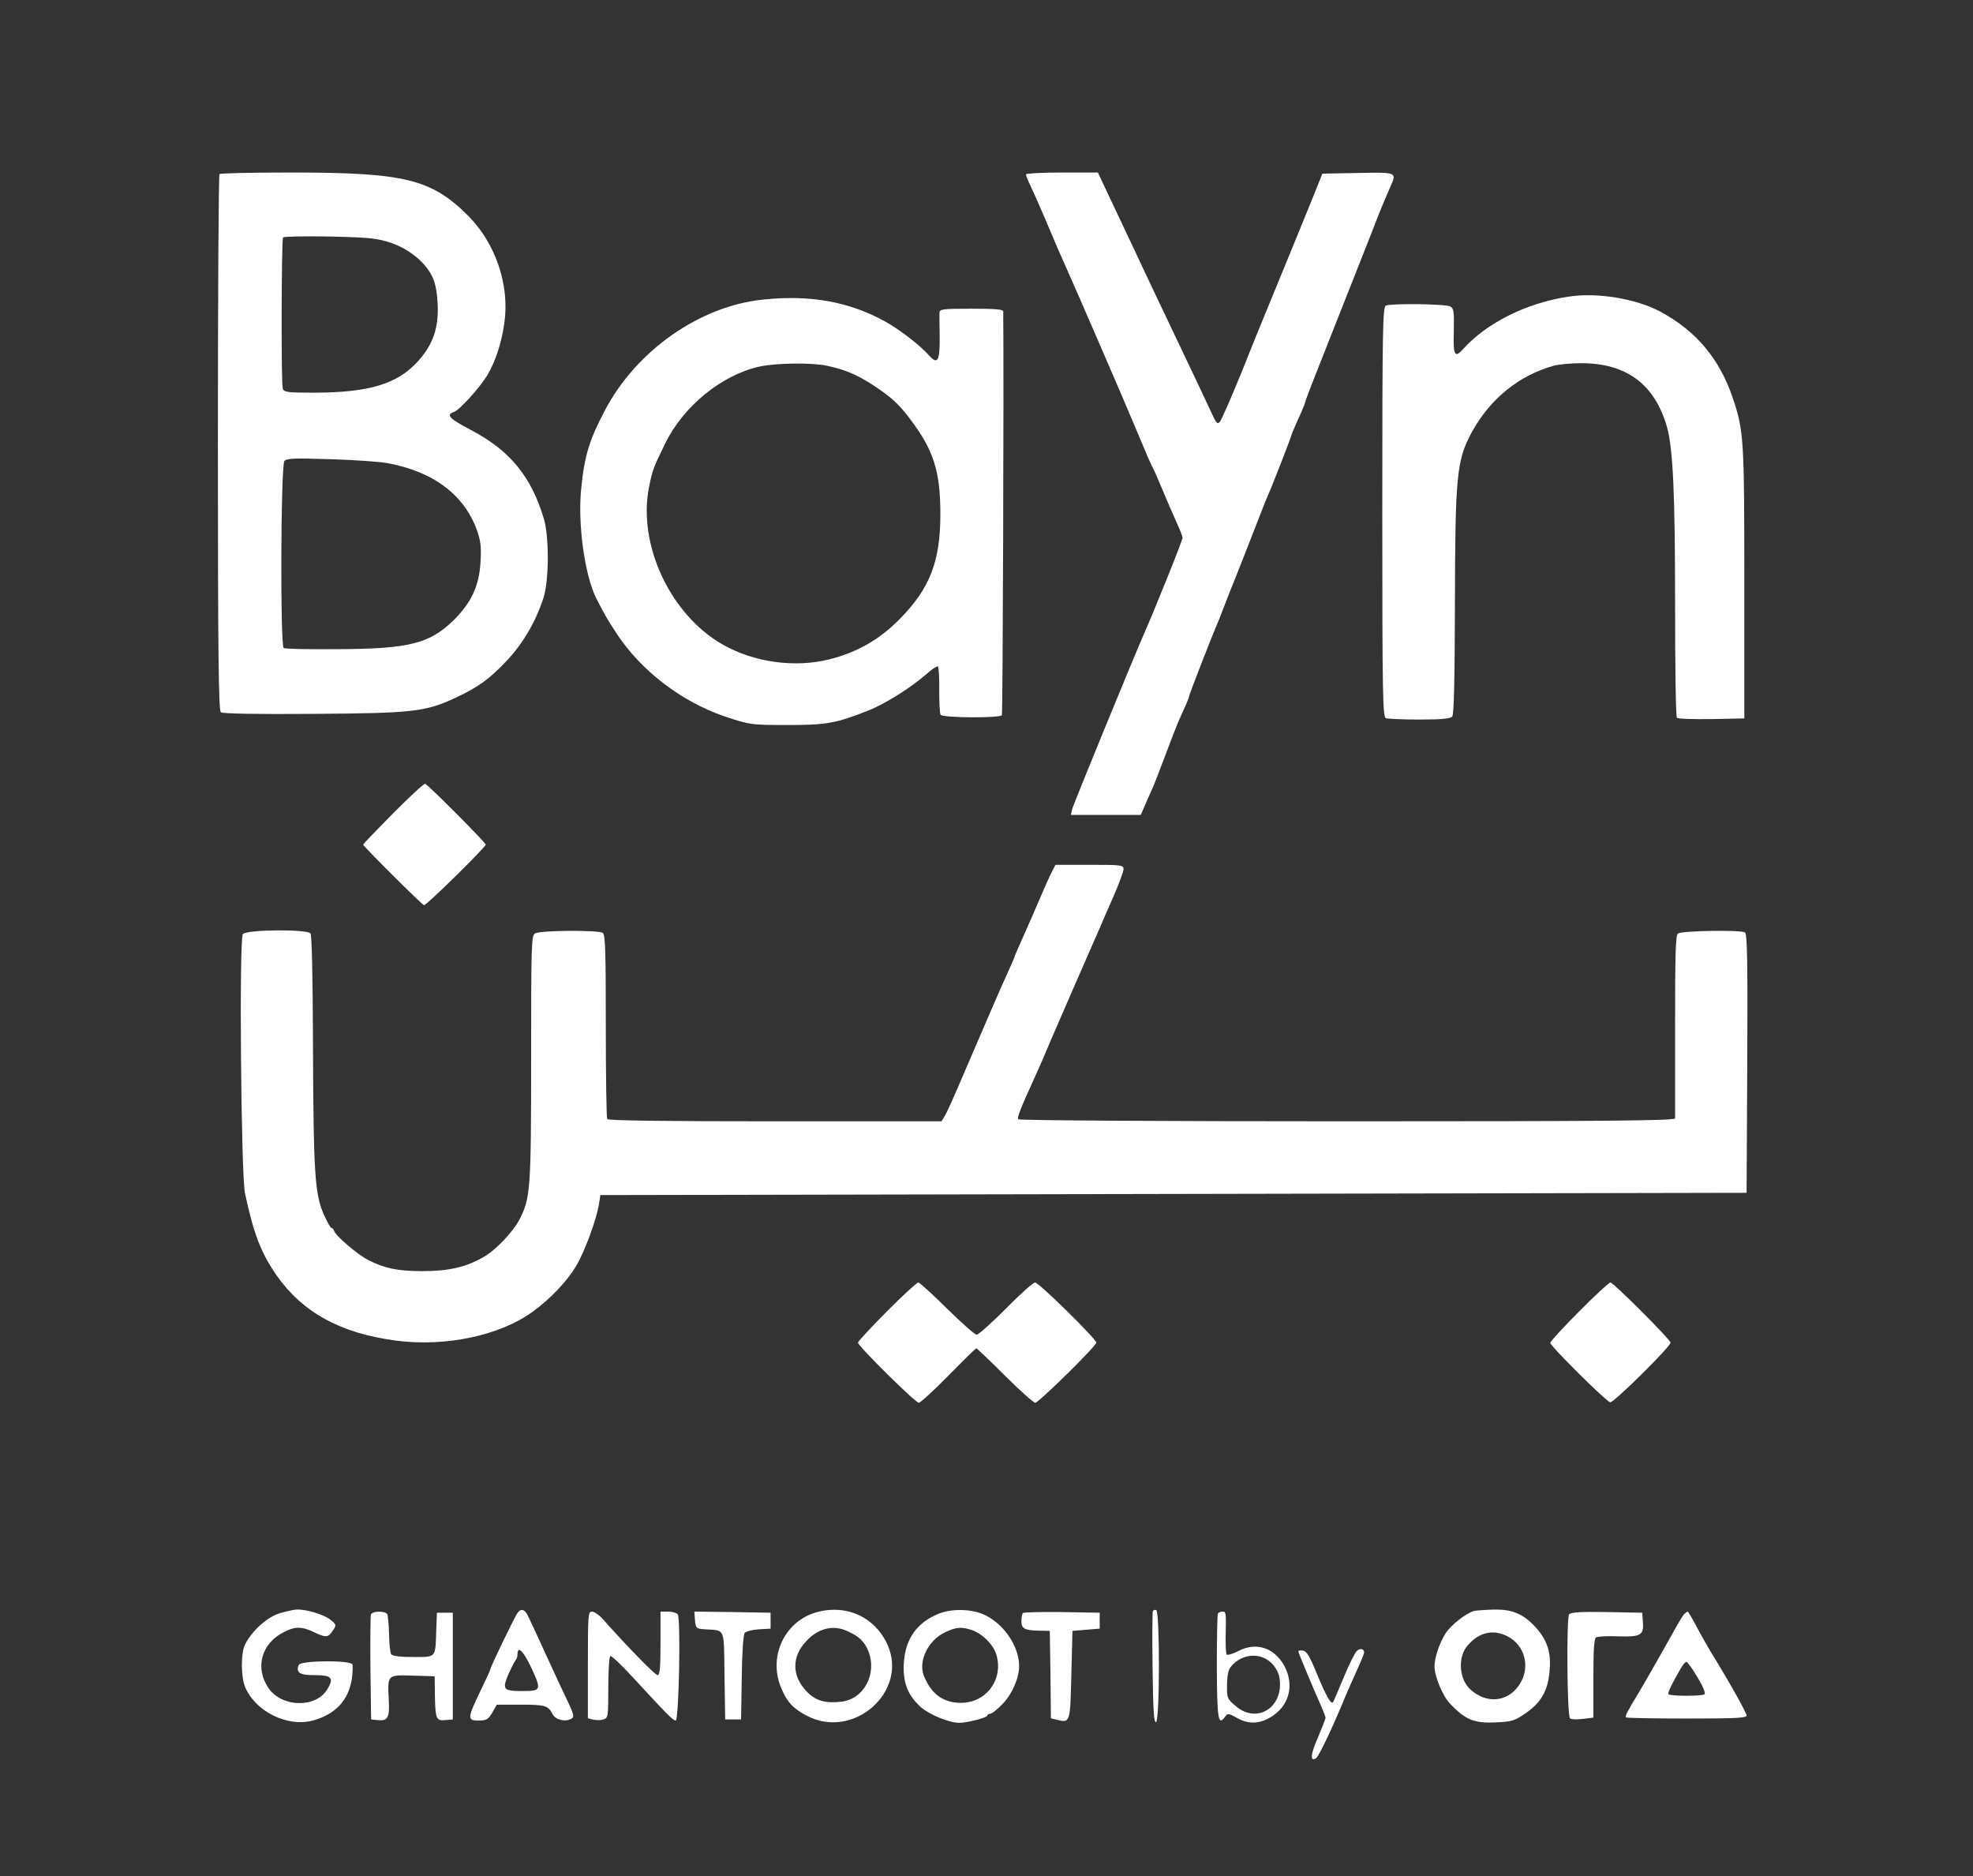 <?xml version="1.0" encoding="UTF-8"?> <svg xmlns="http://www.w3.org/2000/svg" width="1159" height="1102" viewBox="0 0 1159 1102" fill="none"><rect x="0" y="0" width="1159" height="1102" fill="#333333" stroke="none"/><path d="M128.933 102.266C128.4 102.666 128 173.733 128 260C128 384 128.4 417.333 129.733 418.4C130.8 419.2 149.733 419.6 184 419.333C242.667 418.933 249.733 418.133 267.333 410C280.933 403.733 287.867 398.666 298.267 387.466C307.6 377.466 315.067 364.4 319.333 350.933C322.533 340.8 322.667 315.333 319.467 304.666C312 279.733 299.467 264.533 276.533 252.533C264 246 261.733 243.6 266.667 242C269.867 240.933 281.733 227.866 286.267 220.4C291.2 211.866 294.533 201.866 296.267 189.733C299.467 167.466 291.2 142.933 274.8 126.533C253.333 105.2 237.6 101.333 171.2 101.333C148.4 101.333 129.333 101.733 128.933 102.266ZM229.733 142.666C240.133 146.266 249.333 153.6 253.6 161.866C255.6 165.733 256.667 170.666 257.067 178.266C257.867 192.266 254.4 202.4 245.6 212.133C233.6 225.466 217.067 230.533 185.2 230.666C169.333 230.666 166.8 230.4 166.133 228.4C165.067 225.733 165.333 141.2 166.267 139.466C166.667 138.933 179.067 138.666 193.867 138.933C217.333 139.466 221.733 140 229.733 142.666ZM227.333 272C254.533 276.933 272.8 290.666 280.267 311.733C282.4 317.866 282.8 321.466 282.267 330.266C281.467 344.133 276.933 353.866 266.667 364.133C252.4 378.133 240.4 381.2 197.467 381.333C181.333 381.466 167.467 381.2 166.667 380.666C164.533 379.333 164.933 273.333 167.067 270.8C168.4 269.2 172.933 269.066 194 269.733C207.867 270.133 222.933 271.2 227.333 272Z" fill="white"></path><path d="M602.666 102.4C602.666 103.066 603.733 105.866 605.199 108.8C606.533 111.6 610.533 120.533 613.999 128.666C621.066 145.466 622.533 148.8 626.666 158C631.466 168.666 659.866 234.133 665.333 247.333C673.999 268 675.999 272.666 677.199 274.8C677.866 276 680.533 282 683.066 288.133C685.599 294.266 689.333 302.8 691.199 306.933C693.066 311.066 694.666 315.066 694.666 315.866C694.666 316.666 690.666 327.066 685.866 338.933C677.999 358.4 675.999 363.2 671.866 372.666C665.199 388 630.133 473.333 629.733 475.6L629.066 478.667H649.599H670.133L673.199 471.6C674.799 467.867 676.799 463.467 677.466 462C678.133 460.533 681.333 452.133 684.666 443.333C687.999 434.533 691.199 426.133 691.866 424.667C692.533 423.2 694.266 419.2 695.866 415.733C697.466 412.267 698.666 409.067 698.666 408.533C698.666 407.733 712.399 372.4 714.666 367.333C715.333 365.866 717.199 361.333 718.666 357.333C720.133 353.333 721.999 348.8 722.533 347.333C723.866 344.266 737.199 310.4 740.666 301.333C741.866 298 743.733 293.466 744.666 291.333C747.199 285.866 758.666 256.266 758.666 255.466C758.666 255.066 760.533 250.8 762.666 246C764.933 241.2 766.666 236.8 766.666 236.4C766.666 235.866 769.866 227.333 773.866 217.333C782.533 195.466 799.199 153.333 805.999 136C810.533 124.133 811.866 120.933 816.799 109.6C820.533 101.066 820.799 101.2 797.733 101.6L776.799 102L771.199 116C767.999 123.733 764.666 132.133 763.599 134.666C762.533 137.2 757.599 149.2 752.666 161.333C747.733 173.466 742.933 185.066 741.999 187.333C741.066 189.466 735.333 203.6 729.333 218.666C723.199 233.733 717.466 246.8 716.533 247.866C715.199 249.333 714.399 248.533 711.999 243.2C709.466 237.6 692.533 202 676.666 168.666C674.266 163.466 668.933 152.4 665.066 144C661.066 135.6 654.933 122.533 651.333 114.933L644.933 101.333H623.733C612.133 101.333 602.666 101.866 602.666 102.4Z" fill="white"></path><path d="M921.333 174.266C896.933 177.866 873.2 189.733 859.6 204.933C854.533 210.533 853.6 208.933 854 194.666C854.267 182.933 854 181.066 851.867 180C849.333 178.533 817.6 178.133 814.133 179.466C812.267 180.266 812 192.133 812 300.666C812 409.2 812.267 421.067 814.133 421.867C815.333 422.267 824.133 422.667 834 422.667C846.8 422.667 852 422.133 853.067 420.933C854.133 419.733 854.533 398.933 854.667 356.267C854.8 279.333 855.6 270.4 864.667 253.733C875.467 234.133 892.267 220.533 912.8 214.8C915.867 214 923.067 213.333 928.8 213.333C955.467 213.333 972 225.733 979.2 250.666C982.8 263.6 984 289.866 984 355.867C984 391.333 984.4 420.933 985.067 421.6C985.733 422.267 994.8 422.533 1005.47 422.4L1024.67 422V342.666C1024.67 257.866 1024.4 253.066 1017.87 233.733C1010.13 210.8 996.4 194.4 975.333 183.066C961.2 175.466 938.133 171.6 921.333 174.266Z" fill="white"></path><path d="M447.999 176C410.933 179.867 373.733 206 355.333 241.067C346.266 258.267 343.333 267.6 341.466 286.533C339.199 307.467 343.466 337.867 350.266 351.467C355.333 361.467 357.066 364.267 362.133 372C376.533 394 400.266 412.133 425.599 420.8C440.533 425.733 440.933 425.867 461.999 425.867C485.199 426 491.466 424.8 510.133 417.333C520.266 413.333 535.199 403.867 544.666 395.6C547.599 392.933 550.399 391.2 550.933 391.467C551.466 391.867 551.866 398 551.733 405.2C551.733 412.4 551.999 419.067 552.533 419.867C553.733 421.733 587.466 421.867 588.533 420.133C589.066 419.2 589.733 227.2 589.333 182.933C589.333 181.733 584.666 181.333 570.666 181.333C553.866 181.333 551.999 181.6 551.866 183.6C551.866 184.933 551.866 191.467 551.999 198.267C552.133 211.733 550.799 214.267 546.133 209.2C540.666 202.933 528.533 193.6 519.866 188.8C498.533 177.067 475.733 173.067 447.999 176ZM485.599 214.8C496.266 217.067 503.066 219.867 513.333 226.533C523.333 233.2 527.466 236.8 533.999 245.333C548.399 264.133 552.399 276.533 552.399 302C552.399 329.733 546.266 345.6 528.666 363.467C516.799 375.6 503.599 383.2 487.066 387.333C466.799 392.4 442.799 389.067 424.399 378.533C393.733 360.933 374.666 320.133 381.199 286.4C383.333 276 383.466 275.467 390.666 260.667C401.333 238.667 423.866 220.267 446.133 215.333C456.133 213.2 476.399 212.933 485.599 214.8Z" fill="white"></path><path d="M230.934 477.733C221.334 487.466 213.334 495.733 213.334 496.133C213.334 497.066 247.601 531.2 249.067 531.733C250.267 532.133 285.334 497.6 285.334 496.133C285.334 494.933 251.467 460.933 249.734 460.4C249.067 460.133 240.667 468 230.934 477.733Z" fill="white"></path><path d="M617.467 512.933C616.134 515.733 613.334 521.866 611.334 526.666C607.6 535.466 604.8 541.866 599.2 554.4C597.467 558.266 596 561.6 596 562C596 562.266 594.267 566.266 592.134 570.933C587.867 580.266 579.067 600.533 565.6 632C560.8 643.333 556 654 554.934 655.6L553.067 658.666H455.201C391.734 658.666 357.201 658.266 356.667 657.333C356.267 656.666 355.867 632.133 355.867 602.8C355.867 558.933 355.601 549.333 354.134 548C351.867 546.266 317.867 546.4 314.401 548.266C312.134 549.333 312.001 554.266 312.001 621.733C312.001 698.8 311.601 703.733 305.201 716.266C301.467 723.466 291.467 734.133 284.267 738.266C274.001 744.266 263.734 746.666 248.267 746.666C233.467 746.666 226.001 745.066 216.267 740.133C210.001 736.933 196.934 725.733 196.267 723.066C196.001 722.133 195.334 721.333 194.801 721.333C194.134 721.333 192.134 717.733 190.134 713.2C184.934 701.2 184.134 688.8 183.867 615.333C183.734 574.266 183.201 549.333 182.401 548.266C180.267 545.733 144.934 546 142.667 548.666C140.401 551.333 141.601 689.066 143.867 700.666C148.934 724.533 153.201 735.733 162.401 749.066C177.734 770.933 200.001 783.2 232.534 787.466C261.601 791.333 293.734 784.533 313.067 770.4C323.201 763.066 333.067 752.666 338.401 743.733C343.334 735.466 350.134 717.066 351.734 708L352.667 702L689.334 701.333L1026 700.666L1026.4 624.8C1026.67 564.933 1026.4 548.666 1025.07 547.733C1022.67 546.133 987.734 546.666 985.6 548.4C984.267 549.466 984 561.333 984 602.533C984 631.6 984 656.133 984 656.933C984 658.266 944.534 658.666 791.467 658.666C679.867 658.666 598.534 658.133 598.134 657.466C597.467 656.4 599.2 651.733 607.6 633.333C611.2 625.333 612.667 622.133 617.734 610C619.6 605.6 625.734 591.466 631.334 578.666C636.934 565.866 642.4 553.333 643.6 550.666C644.667 548.133 646.134 544.8 646.8 543.333C647.334 541.866 650.667 534.4 654 526.8C657.334 519.2 660 511.866 660 510.533C660 508.133 658.667 508 640 508H620L617.467 512.933Z" fill="white"></path><path d="M520.933 770.4C511.6 779.733 504 788 504 788.666C504 790.666 537.733 824 539.733 824C540.667 824 548.533 816.8 557.2 808C565.733 799.2 573.2 792 573.467 792C573.867 792 581.467 799.2 590.267 808C599.067 816.8 607.2 824 608.133 824C610.133 824 644 790.666 644 788.666C644 786.533 610.267 753.333 608 753.333C606.933 753.333 599.2 760.266 590.933 768.666C582.533 777.066 574.8 784 573.733 784C572.667 784 564.8 777.066 556.267 768.666C547.867 760.266 540.133 753.333 539.467 753.333C538.667 753.333 530.267 760.933 520.933 770.4Z" fill="white"></path><path d="M927.599 770.4C918.266 779.733 910.666 788 910.666 788.8C910.666 790.667 943.466 823.2 945.866 823.733C947.866 824.133 981.333 791.067 981.333 788.667C981.333 786.933 947.733 753.333 945.999 753.333C945.199 753.333 936.933 760.933 927.599 770.4Z" fill="white"></path><path d="M164.399 947.6C157.199 949.733 148.132 957.733 143.999 965.867C141.466 970.8 141.466 984.4 143.866 990.667C149.732 1005.2 168.666 1014.67 183.732 1010.67C196.932 1007.07 204.666 998.933 206.666 986.267C207.199 982.533 207.332 978.667 207.066 977.733C205.999 975.067 176.532 975.333 175.466 978C173.732 982.533 175.999 984 184.799 984C194.932 984 196.399 985.6 192.132 992.533C185.332 1003.47 165.466 1002.93 157.732 991.6C149.599 979.733 153.466 965.333 166.799 958.667C173.199 955.333 177.332 955.333 184.266 958.667C191.466 962.133 192.799 962 195.466 957.867C197.732 954.533 197.732 954.4 193.999 951.333C190.132 948.4 179.866 945.2 174.266 945.467C172.666 945.467 168.266 946.533 164.399 947.6Z" fill="white"></path><path d="M304.267 947.067C302.667 948.933 288 979.333 288 980.667C288 981.067 285.333 986.933 282 993.733C274.533 1009.33 274.4 1010.67 281.2 1010.67C285.733 1010.67 286.8 1010 289.2 1006L291.867 1001.33H305.6C320.267 1001.33 322 1001.87 324.533 1006.8C326.133 1010.27 332.4 1011.73 335.867 1009.47C337.467 1008.53 336.933 1006.67 333.333 999.067C330.933 994.133 327.333 986.4 325.333 982C316.533 962.667 310.533 949.867 309.6 948.133C308 945.333 306 944.933 304.267 947.067ZM312.4 980.267C318.133 992.8 317.867 993.333 306.667 993.333C295.733 993.333 294.933 992.4 298.533 983.733C300.267 979.867 302.133 976.133 302.8 975.333C303.467 974.667 304 973.067 304 971.733C304 966.267 307.6 970 312.4 980.267Z" fill="white"></path><path d="M478.668 947.333C460.134 953.2 451.068 974.133 459.201 992.267C462.668 1000.27 466.134 1003.73 474.268 1008C501.468 1022 533.468 993.733 521.468 966.4C514.001 949.6 496.668 941.867 478.668 947.333ZM497.468 958C504.268 960.933 507.734 964.133 510.001 969.6C515.468 983.067 507.601 998.133 494.134 999.6C484.801 1000.67 479.201 999.067 474.001 993.733C464.934 984.4 464.934 972.933 474.001 963.6C480.934 956.4 489.468 954.4 497.468 958Z" fill="white"></path><path d="M551.466 947.867C538.666 953.067 531.866 962.667 530.933 976.667C530.266 988.133 533.066 995.6 540.799 1002.67C545.733 1007.07 557.466 1012 563.466 1012C568.266 1012 579.999 1008.93 579.999 1007.73C579.999 1007.2 580.799 1006.67 581.733 1006.67C582.666 1006.67 585.866 1004.13 588.933 1000.93C594.533 995.2 598.666 985.733 598.666 978.667C598.666 967.467 590.266 954.667 579.333 949.067C571.733 945.067 559.599 944.667 551.466 947.867ZM570.799 957.467C577.333 959.733 583.866 966.4 585.466 972.533C589.333 987.067 579.066 1000.4 564.133 1000.27C553.866 1000.13 546.933 994.933 542.666 984.267C539.333 975.733 545.199 963.6 554.933 958.933C561.599 955.733 564.533 955.467 570.799 957.467Z" fill="white"></path><path d="M677.201 946.533C676.934 947.333 676.801 962.4 677.067 980.133C677.334 1004.53 677.867 1012 679.067 1011.6C681.334 1010.93 681.334 946.4 679.201 945.733C678.267 945.466 677.334 945.866 677.201 946.533Z" fill="white"></path><path d="M865.999 946.267C861.199 947.6 852.266 954.533 849.066 959.6C845.466 965.467 842.666 973.733 842.666 978.933C842.666 984.533 847.466 996.267 851.733 1000.67C860.933 1010.4 866.133 1012.4 879.199 1011.73C887.999 1011.33 889.866 1010.8 896.533 1006.13C905.733 999.733 909.733 992.4 910.399 979.733C911.066 969.467 908.266 962.267 901.066 954.8C894.133 947.733 887.999 945.333 877.733 945.467C872.799 945.6 867.466 946 865.999 946.267ZM885.333 961.067C895.999 966.4 899.333 979.733 892.266 990C885.333 1000 872.933 1000.93 863.599 992.267C856.933 986 856.266 973.067 862.266 966.4C868.933 958.8 876.933 956.933 885.333 961.067Z" fill="white"></path><path d="M217.866 948.4C217.599 949.333 217.466 963.6 217.599 980L217.999 1010L221.733 1010.4C227.733 1011.07 228.933 1009.07 228.399 999.067C227.599 983.467 227.333 983.867 242.399 984.267L255.333 984.667L255.466 995.6C255.733 1009.87 256.266 1010.93 261.599 1010.4L265.999 1010V978.667V947.333H261.333H256.666L256.266 957.333C255.733 974.133 256.533 973.333 242.666 973.333C234.666 973.333 230.533 972.8 229.733 971.6C229.199 970.8 228.666 965.467 228.533 959.733C228.399 954.133 227.866 948.933 227.466 948.133C226.133 946.133 218.666 946.267 217.866 948.4Z" fill="white"></path><path d="M345.334 978V1009.33L348.534 1010.13C350.401 1010.53 353.067 1010.53 354.534 1010C357.201 1009.2 357.334 1008.13 357.334 991.333C357.334 981.467 357.867 973.2 358.534 972.8C359.067 972.4 364.667 977.6 370.801 984.267C391.734 1006.93 395.334 1010.67 396.934 1010.67C398.801 1010.67 400.001 950.933 398.134 948.267C397.467 947.467 394.934 946.667 392.534 946.667H388.001V965.333C388.001 979.733 387.601 984 386.267 984C384.801 984 367.467 966.133 354.001 950.933C352.001 948.667 349.067 946.667 347.734 946.667C345.467 946.667 345.334 948.533 345.334 978Z" fill="white"></path><path d="M408.267 951.6C408.667 956.533 408.934 956.667 414.001 957.067C426.267 957.867 425.201 955.467 425.601 984.4L426.001 1010H430.667H435.334L435.734 985.467C435.867 970.667 436.667 960.133 437.467 959.2C438.267 958.267 442.001 957.333 445.734 957.067L452.667 956.667V952V947.333L430.267 946.933L407.867 946.667L408.267 951.6Z" fill="white"></path><path d="M600.933 947.467C600.4 948 600 950.133 600 952.267C600 956.667 601.867 957.733 610.533 957.867L616.667 958L617.067 983.6L617.333 1009.33L620.533 1010.13C628.667 1012.13 628.667 1012.4 629.333 984L630 958L638 957.333L646 956.667V952V947.333L623.867 946.933C611.733 946.8 601.467 947.067 600.933 947.467Z" fill="white"></path><path d="M715.467 947.733C715.067 948.4 714.801 962.4 714.801 979.067C714.934 1009.6 715.601 1014 719.467 1008.67C721.201 1006.27 721.467 1006.27 726.534 1009.07C733.067 1012.8 739.201 1012.8 746.001 1008.93C757.467 1002.4 760.801 989.467 754.001 977.733C748.001 967.733 737.867 964.533 727.601 969.733C724.134 971.6 720.934 972.4 720.534 971.867C720.134 971.2 719.867 966.267 720.001 960.933C720.267 947.2 720.267 946.667 718.134 946.667C717.067 946.667 715.867 947.2 715.467 947.733ZM746.801 976.8C748.934 978.8 751.067 982.4 751.467 984.933C754.801 1002.4 738.667 1013.2 725.867 1002.13C720.801 997.867 720.667 997.333 720.801 989.467C720.934 983.467 721.601 980.533 723.467 978.533C729.867 971.333 740.267 970.533 746.801 976.8Z" fill="white"></path><path d="M921.734 948.266C920.134 950.4 920.534 1007.87 922.268 1009.33C922.801 1010 926.134 1010.13 929.734 1009.73L936.001 1008.93V985.866C936.001 969.2 936.401 962.533 937.601 961.866C938.534 961.2 944.401 960.933 950.668 961.2C964.001 961.6 965.734 960.533 965.068 952.4L964.668 947.333L943.868 946.933C928.268 946.666 922.668 947.066 921.734 948.266Z" fill="white"></path><path d="M989.2 948.266C988.4 949.2 985.733 953.6 983.333 958C973.067 976.4 965.067 990.266 962 995.333C956.4 1004.53 954.4 1008.27 955.067 1008.8C955.333 1009.2 971.467 1009.47 990.8 1009.47C1019.07 1009.47 1026 1009.2 1026 1007.73C1026 1006.13 1016.27 988.666 1004.93 970.266C1002.27 965.733 998.133 958.533 996 954.266C993.733 950.133 991.733 946.666 991.333 946.666C991.067 946.666 990.133 947.466 989.2 948.266ZM997.2 985.333C1000.27 990.4 1002 994.533 1001.33 995.2C1000.13 996.4 981.333 996.4 980.133 995.2C979.467 994.533 981.867 989.466 987.2 980.266C988.533 977.866 990.133 976 990.8 976.266C991.467 976.533 994.4 980.533 997.2 985.333Z" fill="white"></path><path d="M797.066 969.733C795.999 970.667 792.533 977.6 789.333 985.333C786.133 993.067 783.333 999.6 783.066 999.867C781.866 1001.47 778.933 996 773.733 983.6C769.466 973.067 767.599 969.867 765.466 969.6C763.866 969.333 762.666 969.467 762.666 970C762.666 970.8 771.466 991.867 776.133 1002.27C777.466 1005.33 778.666 1008.4 778.666 1009.07C778.666 1009.73 776.533 1014.93 774.133 1020.8C769.866 1030.27 769.466 1035.07 773.066 1032.8C774.533 1031.87 780.666 1019.33 788.133 1001.73C791.066 994.533 795.333 984.933 797.466 980.267C799.599 975.6 801.333 971.333 801.333 970.667C801.333 968.533 799.066 968 797.066 969.733Z" fill="white"></path></svg> 